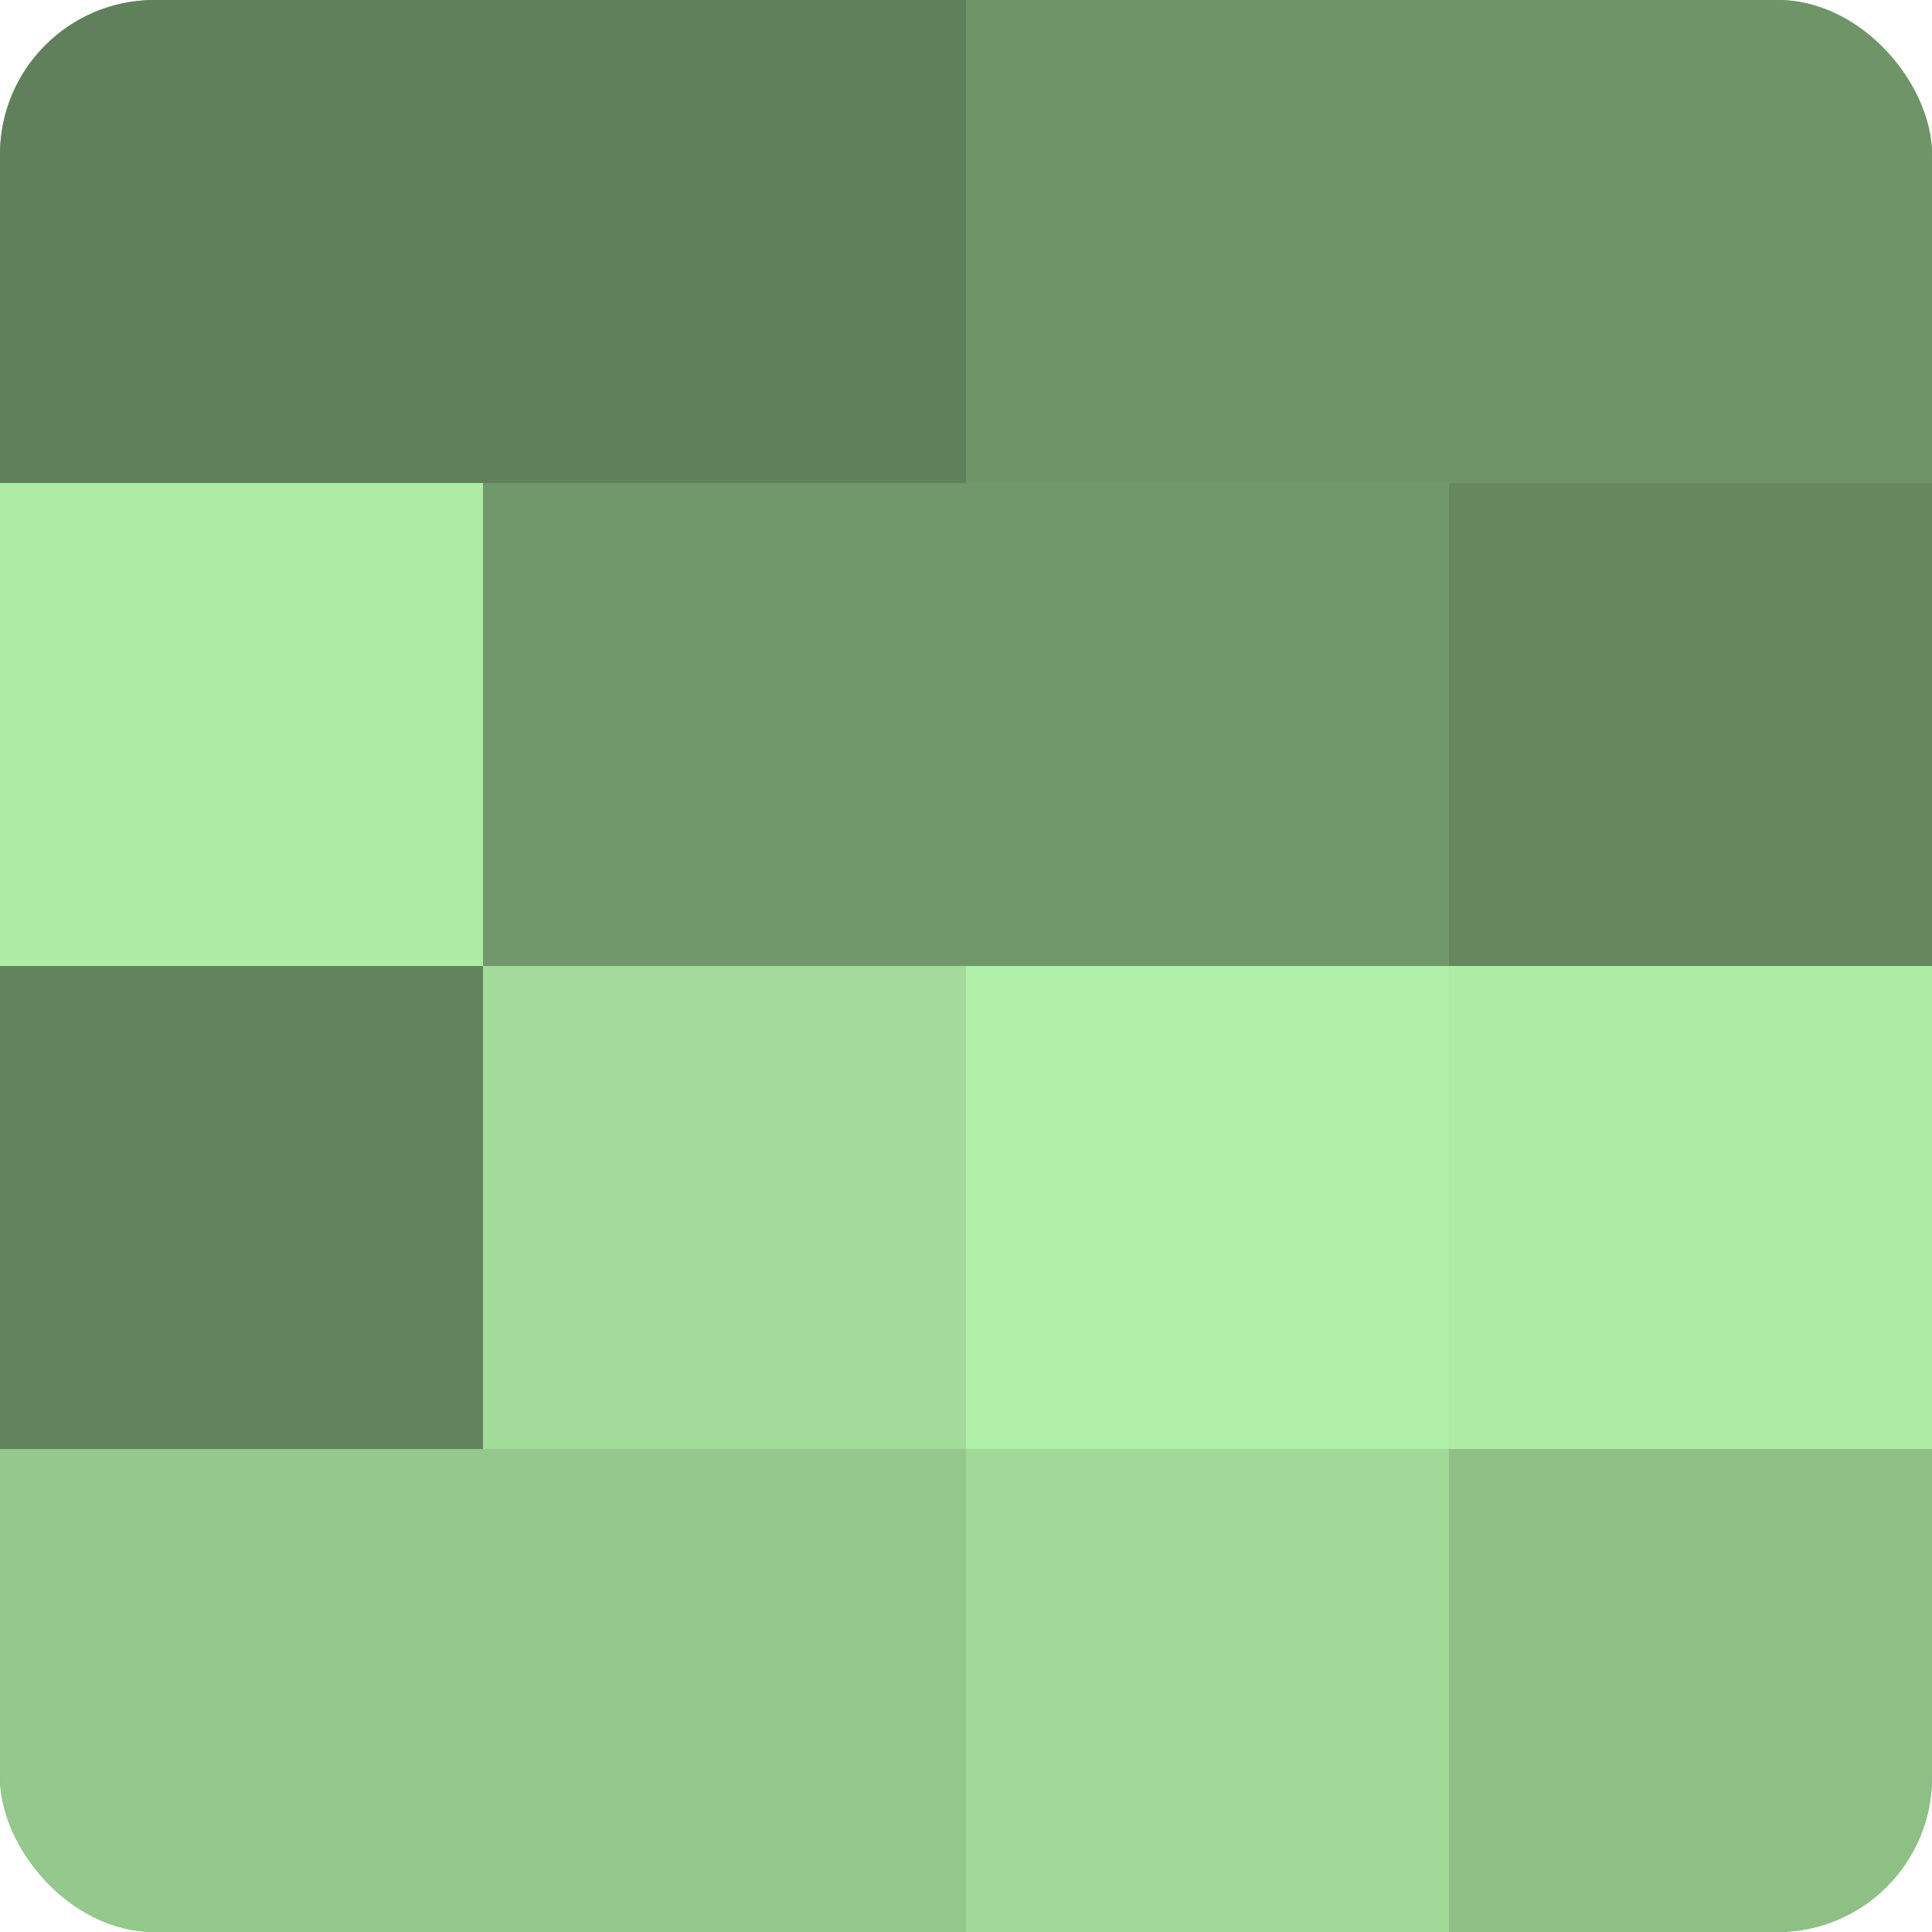 <?xml version="1.0" encoding="UTF-8"?>
<svg xmlns="http://www.w3.org/2000/svg" width="60" height="60" viewBox="0 0 100 100" preserveAspectRatio="xMidYMid meet"><defs><clipPath id="c" width="100" height="100"><rect width="100" height="100" rx="8" ry="8"/></clipPath></defs><g clip-path="url(#c)"><rect width="100" height="100" fill="#76a070"/><rect width="25" height="25" fill="#5f805a"/><rect y="25" width="25" height="25" fill="#aeeca5"/><rect y="50" width="25" height="25" fill="#62845d"/><rect y="75" width="25" height="25" fill="#94c88c"/><rect x="25" width="25" height="25" fill="#5f805a"/><rect x="25" y="25" width="25" height="25" fill="#71986a"/><rect x="25" y="50" width="25" height="25" fill="#a3dc9a"/><rect x="25" y="75" width="25" height="25" fill="#94c88c"/><rect x="50" width="25" height="25" fill="#6e9468"/><rect x="50" y="25" width="25" height="25" fill="#71986a"/><rect x="50" y="50" width="25" height="25" fill="#b1f0a8"/><rect x="50" y="75" width="25" height="25" fill="#a0d897"/><rect x="75" width="25" height="25" fill="#6e9468"/><rect x="75" y="25" width="25" height="25" fill="#65885f"/><rect x="75" y="50" width="25" height="25" fill="#aeeca5"/><rect x="75" y="75" width="25" height="25" fill="#8ec086"/></g></svg>
